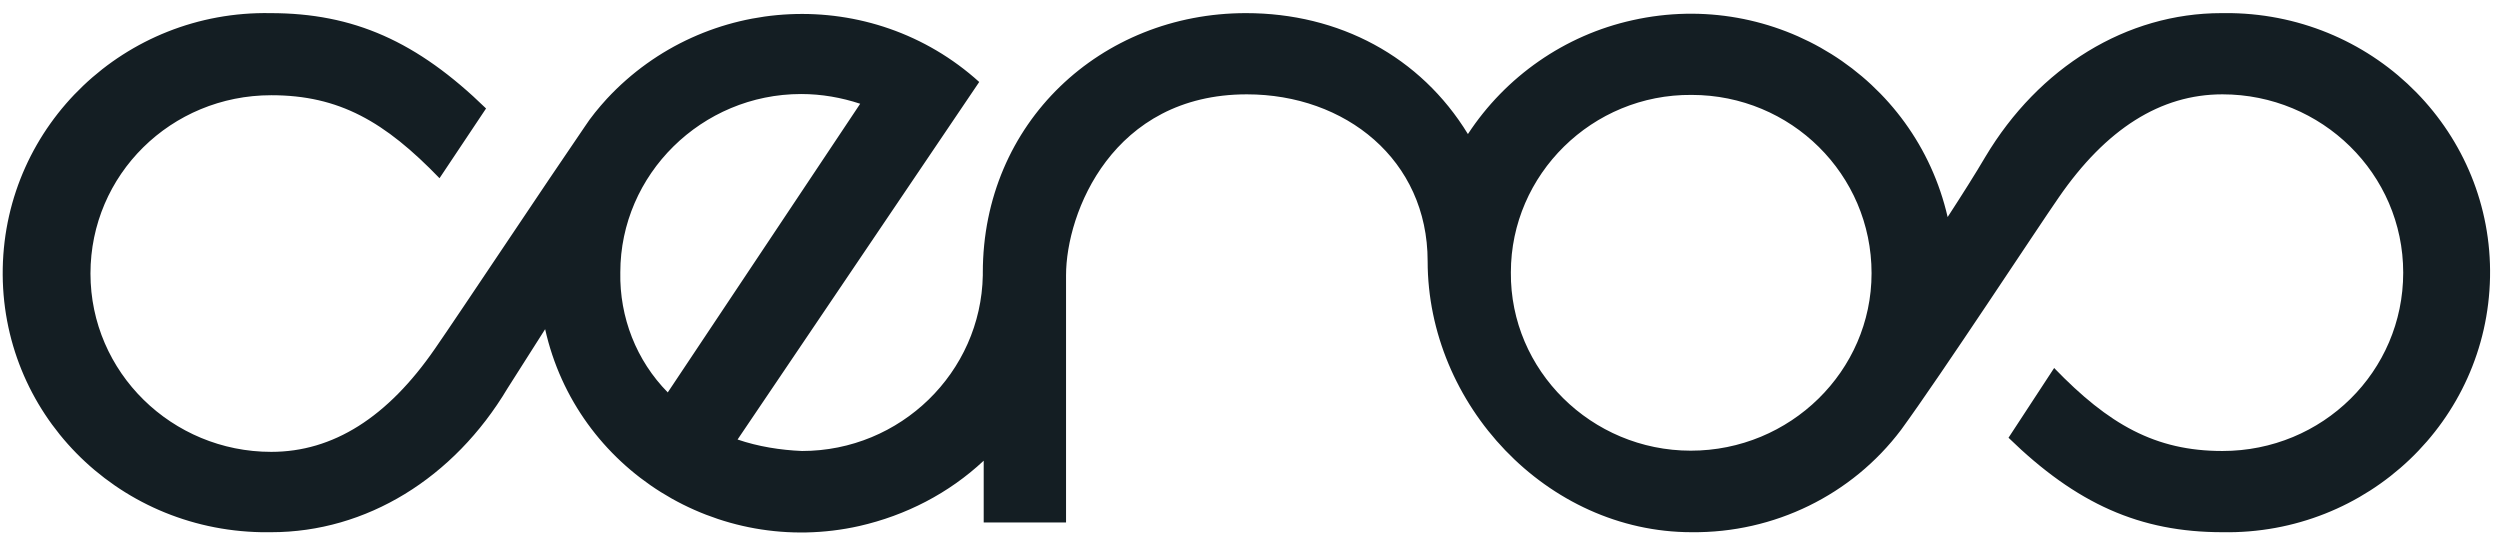 <?xml version="1.0" encoding="UTF-8"?>
<svg width="144px" height="31px" viewBox="0 0 144 31" version="1.1" xmlns="http://www.w3.org/2000/svg" xmlns:xlink="http://www.w3.org/1999/xlink">
    <!-- Generator: Sketch 54.1 (76490) - https://sketchapp.com -->
    <title>ceros</title>
    <desc>Created with Sketch.</desc>
    <g id="Page-1" stroke="none" stroke-width="1" fill="none" fill-rule="evenodd">
        <g id="ceros" transform="translate(-1, -1)" fill="#141E23" fill-rule="nonzero">
            <path d="M115.35,10.044 C114.783,11.01 114.009,12.231 113.184,13.502 C111.328,5.417 103.235,0.333 95.037,2.163 C91.119,3.027 87.717,5.417 85.552,8.722 C82.819,4.248 78.128,1.756 72.766,1.756 C64.415,1.756 57.61,8.061 57.61,16.705 L57.61,16.858 C57.506,22.451 52.867,26.977 47.196,26.977 C45.958,26.926 44.67,26.722 43.484,26.316 L57.403,5.722 C51.217,0.129 41.628,0.587 35.957,6.688 C35.493,7.197 35.029,7.756 34.668,8.316 C32.503,11.468 27.502,18.994 26.059,21.078 C23.326,25.044 20.182,27.027 16.624,27.027 C10.902,27.027 6.211,22.451 6.211,16.756 C6.211,11.061 10.85,6.485 16.624,6.485 C20.542,6.485 23.172,8.01 26.316,11.265 L28.997,7.248 C25.028,3.383 21.367,1.756 16.573,1.756 C8.221,1.604 1.313,8.163 1.158,16.451 C1.004,24.739 7.654,31.502 16.057,31.655 C16.263,31.655 16.418,31.655 16.624,31.655 C22.089,31.655 27.141,28.553 30.235,23.366 C30.75,22.553 31.523,21.333 32.4,19.96 C34.204,28.044 42.35,33.129 50.495,31.299 C53.176,30.688 55.65,29.417 57.661,27.536 L57.661,31.095 L62.404,31.095 L62.404,16.858 C62.404,13.248 65.085,6.434 72.818,6.434 C78.489,6.434 83.232,10.197 83.232,16.044 C83.232,24.282 90.088,31.655 98.44,31.655 C103.183,31.705 107.668,29.519 110.504,25.756 C112.875,22.502 118.34,14.163 119.577,12.383 C122.309,8.417 125.454,6.434 129.011,6.434 C134.734,6.434 139.425,11.01 139.425,16.705 C139.425,22.4 134.785,26.977 129.011,26.977 C125.145,26.977 122.464,25.451 119.319,22.197 L116.69,26.214 C120.608,30.027 124.268,31.655 129.011,31.655 C137.363,31.807 144.271,25.248 144.426,16.96 C144.581,8.722 137.93,1.909 129.527,1.756 C129.321,1.756 129.166,1.756 128.96,1.756 C123.495,1.756 118.443,4.858 115.35,10.044 Z M39.463,23.603 C37.658,21.772 36.679,19.281 36.73,16.687 C36.73,11.043 41.422,6.416 47.144,6.416 C48.33,6.416 49.464,6.62 50.547,6.976 L39.463,23.603 Z M98.388,26.959 C92.666,26.959 87.975,22.331 88.026,16.687 C88.026,11.043 92.718,6.416 98.44,6.467 C104.162,6.467 108.802,11.043 108.802,16.738 C108.802,22.382 104.111,26.959 98.388,26.959 Z" id="Shape"></path>
        </g>
    </g>
</svg>